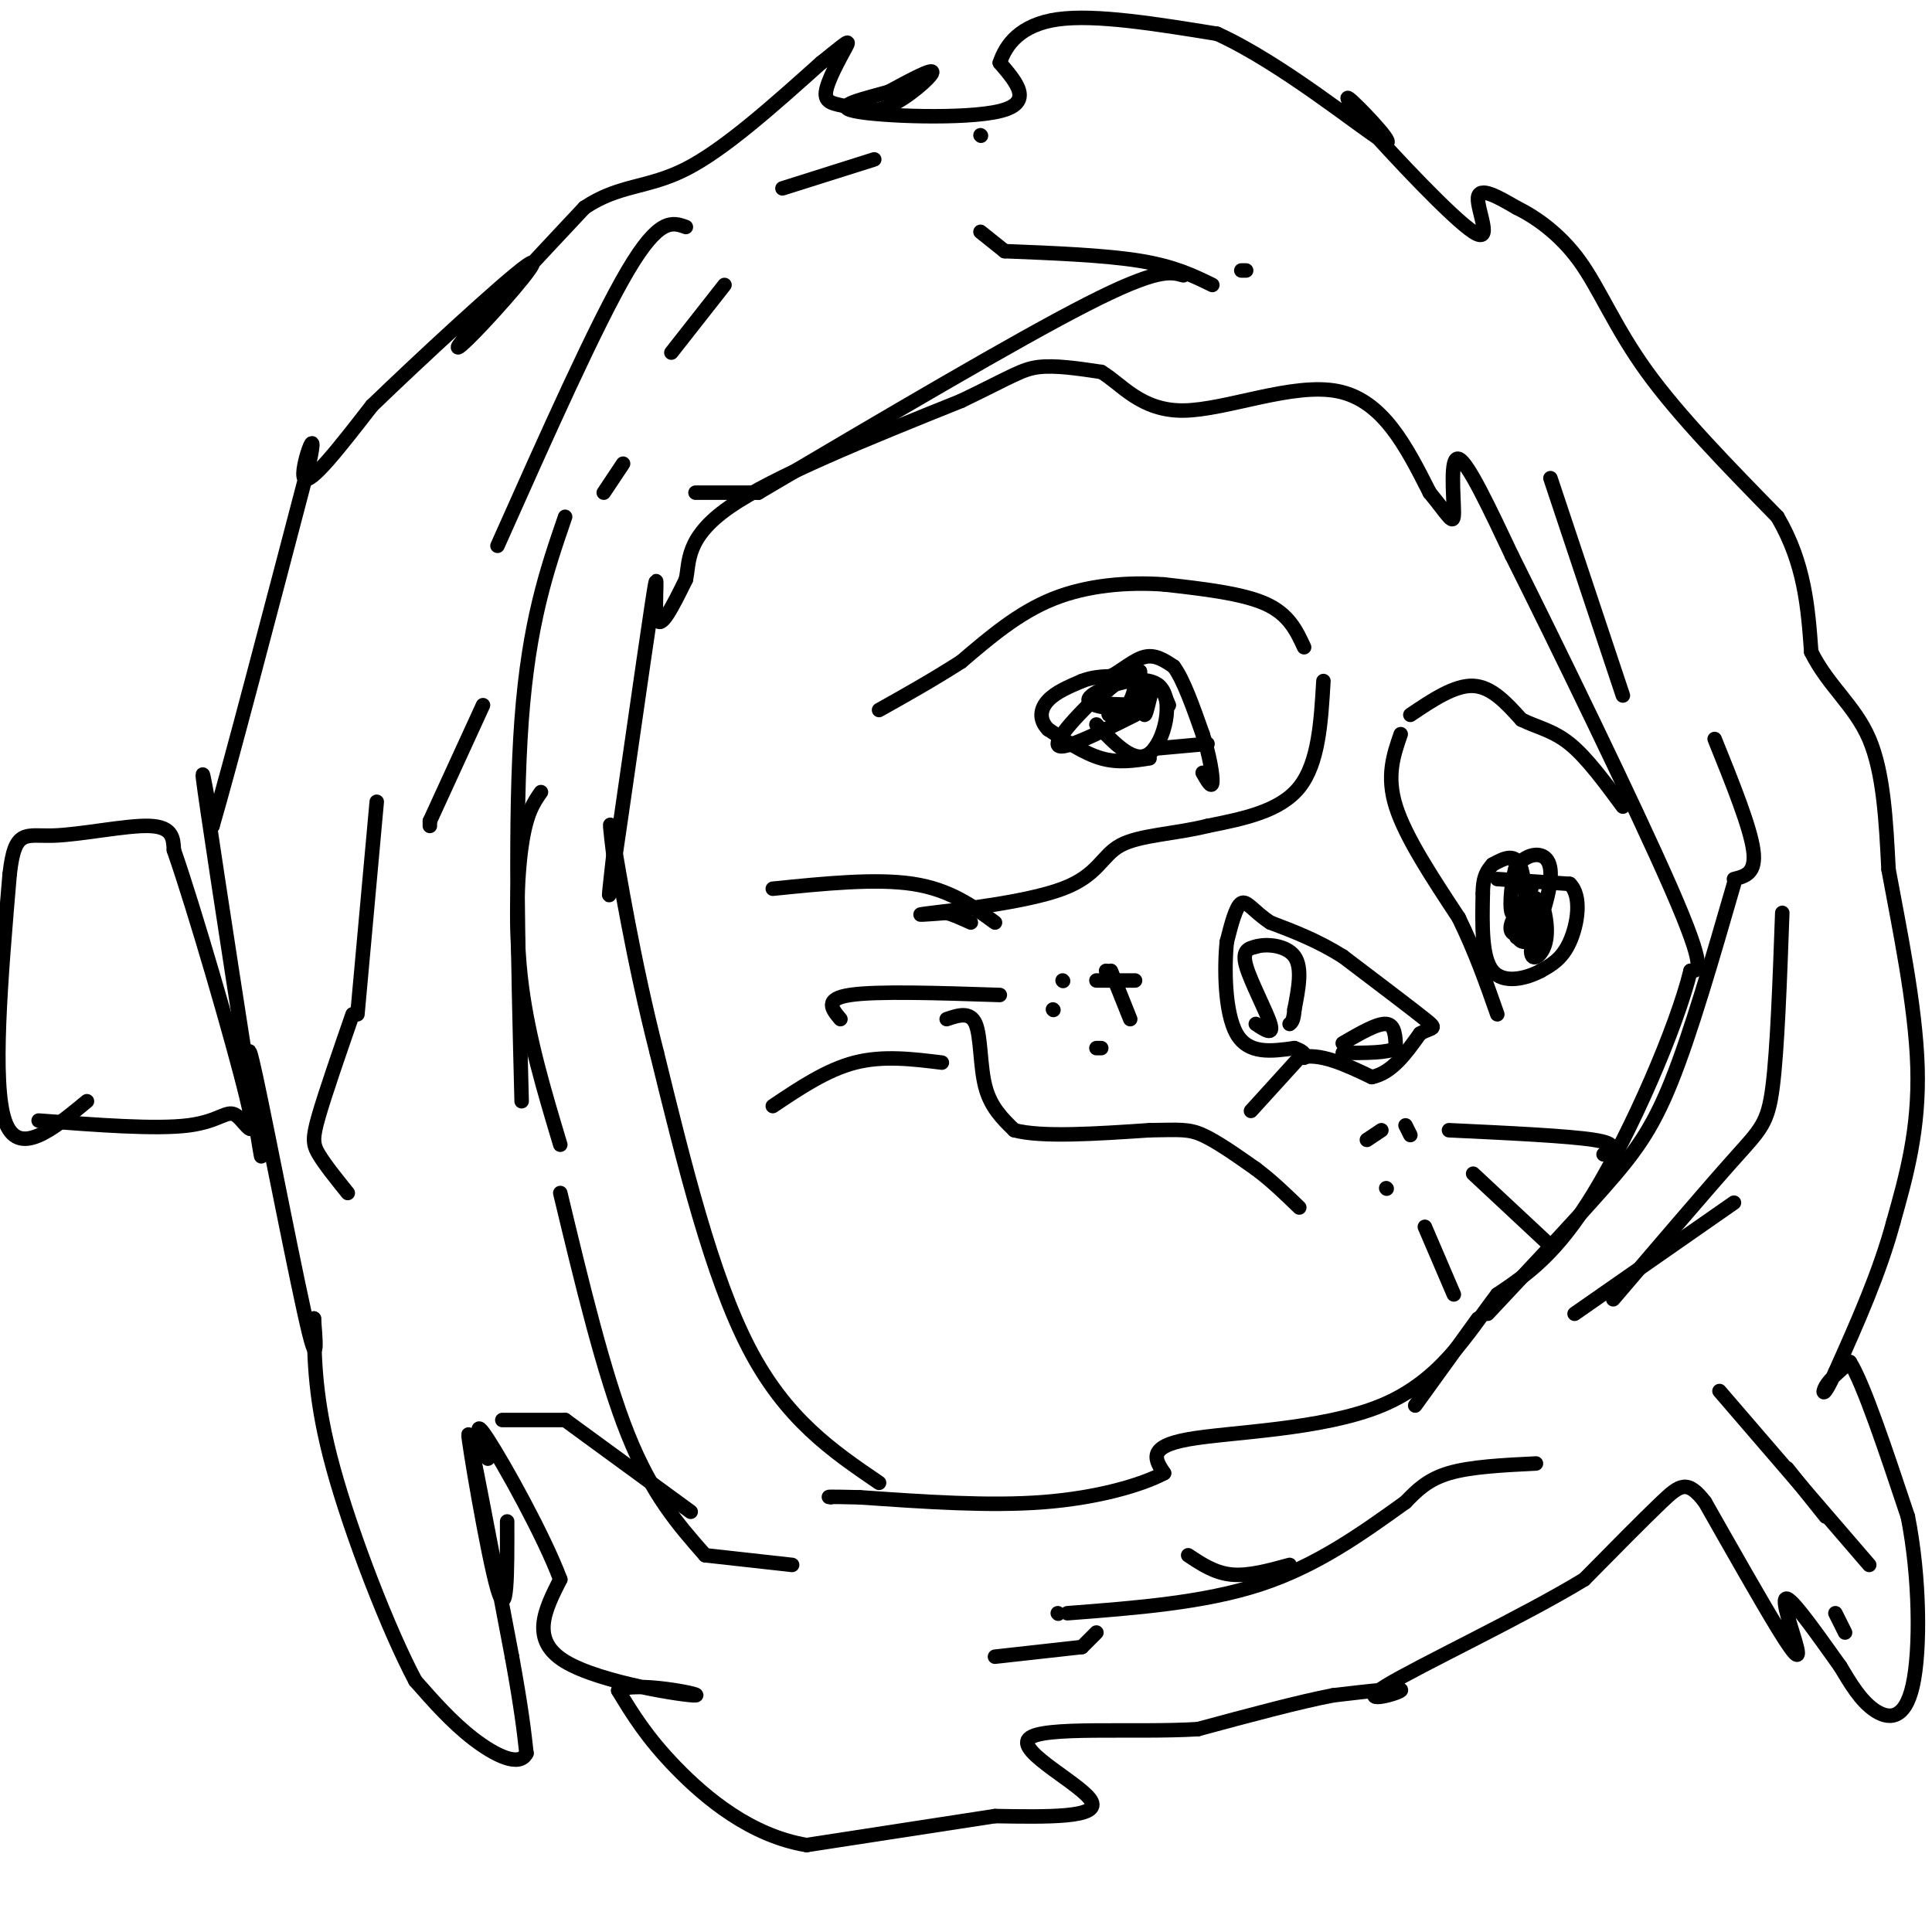 <svg viewBox='0 0 400 400' version='1.1' xmlns='http://www.w3.org/2000/svg' xmlns:xlink='http://www.w3.org/1999/xlink'><g fill='none' stroke='#000000' stroke-width='3' stroke-linecap='round' stroke-linejoin='round'><path d='M105,315c0.022,10.489 0.044,20.978 -2,14c-2.044,-6.978 -6.156,-31.422 -6,-32c0.156,-0.578 4.578,22.711 9,46'/><path d='M106,343c2.000,11.000 2.500,15.500 3,20'/><path d='M109,363c-1.444,2.978 -6.556,0.422 -11,-3c-4.444,-3.422 -8.222,-7.711 -12,-12'/><path d='M86,348c-5.467,-10.267 -13.133,-29.933 -17,-44c-3.867,-14.067 -3.933,-22.533 -4,-31'/><path d='M65,273c-0.190,-0.881 1.333,12.417 -1,3c-2.333,-9.417 -8.524,-41.548 -11,-53c-2.476,-11.452 -1.238,-2.226 0,7'/><path d='M53,230c0.607,5.667 2.125,16.333 0,3c-2.125,-13.333 -7.893,-50.667 -10,-65c-2.107,-14.333 -0.554,-5.667 1,3'/><path d='M44,171c3.500,-12.000 11.750,-43.500 20,-75'/><path d='M64,96c2.267,-10.333 -2.067,1.333 -1,3c1.067,1.667 7.533,-6.667 14,-15'/><path d='M77,84c9.834,-9.501 27.419,-25.753 32,-29c4.581,-3.247 -3.844,6.510 -9,12c-5.156,5.490 -7.045,6.711 -3,2c4.045,-4.711 14.022,-15.356 24,-26'/><path d='M121,43c7.156,-4.844 13.044,-3.956 21,-8c7.956,-4.044 17.978,-13.022 28,-22'/><path d='M170,13c5.745,-4.589 6.108,-5.062 5,-3c-1.108,2.062 -3.686,6.660 -4,9c-0.314,2.340 1.638,2.421 4,3c2.362,0.579 5.136,1.656 9,0c3.864,-1.656 8.818,-6.045 9,-7c0.182,-0.955 -4.409,1.522 -9,4'/><path d='M184,19c-4.762,1.405 -12.167,2.917 -7,4c5.167,1.083 22.905,1.738 30,0c7.095,-1.738 3.548,-5.869 0,-10'/><path d='M207,13c1.200,-3.689 4.200,-7.911 12,-9c7.800,-1.089 20.400,0.956 33,3'/><path d='M252,7c13.190,5.976 29.667,19.417 34,22c4.333,2.583 -3.476,-5.690 -6,-8c-2.524,-2.310 0.238,1.345 3,5'/><path d='M283,26c5.476,6.190 17.667,19.167 22,22c4.333,2.833 0.810,-4.476 1,-7c0.190,-2.524 4.095,-0.262 8,2'/><path d='M314,43c3.667,1.786 8.833,5.250 13,11c4.167,5.750 7.333,13.786 14,23c6.667,9.214 16.833,19.607 27,30'/><path d='M368,107c5.667,9.667 6.333,18.833 7,28'/><path d='M375,135c3.578,7.156 9.022,11.044 12,18c2.978,6.956 3.489,16.978 4,27'/><path d='M391,180c2.178,11.889 5.622,28.111 6,41c0.378,12.889 -2.311,22.444 -5,32'/><path d='M392,253c-2.833,10.500 -7.417,20.750 -12,31'/><path d='M380,284c-2.533,5.711 -2.867,4.489 -2,3c0.867,-1.489 2.933,-3.244 5,-5'/><path d='M383,282c2.833,4.500 7.417,18.250 12,32'/><path d='M395,314c2.476,12.464 2.667,27.625 1,35c-1.667,7.375 -5.190,6.964 -8,5c-2.810,-1.964 -4.905,-5.482 -7,-9'/><path d='M381,345c-3.711,-5.150 -9.490,-13.525 -11,-14c-1.510,-0.475 1.247,6.949 2,10c0.753,3.051 -0.499,1.729 -4,-4c-3.501,-5.729 -9.250,-15.864 -15,-26'/><path d='M353,311c-3.622,-4.756 -5.178,-3.644 -9,0c-3.822,3.644 -9.911,9.822 -16,16'/><path d='M328,327c-12.095,7.405 -34.333,17.917 -41,22c-6.667,4.083 2.238,1.738 3,1c0.762,-0.738 -6.619,0.131 -14,1'/><path d='M276,351c-7.000,1.333 -17.500,4.167 -28,7'/><path d='M248,358c-13.262,0.798 -32.417,-0.708 -35,2c-2.583,2.708 11.405,9.631 13,13c1.595,3.369 -9.202,3.185 -20,3'/><path d='M206,376c-9.833,1.500 -24.417,3.750 -39,6'/><path d='M167,382c-11.533,-1.911 -20.867,-9.689 -27,-16c-6.133,-6.311 -9.067,-11.156 -12,-16'/><path d='M128,350c3.357,-2.036 17.750,0.875 16,1c-1.750,0.125 -19.643,-2.536 -27,-7c-7.357,-4.464 -4.179,-10.732 -1,-17'/><path d='M116,327c-3.489,-9.267 -11.711,-23.933 -15,-29c-3.289,-5.067 -1.644,-0.533 0,4'/><path d='M182,307c-9.667,-6.583 -19.333,-13.167 -27,-28c-7.667,-14.833 -13.333,-37.917 -19,-61'/><path d='M136,218c-4.956,-19.400 -7.844,-37.400 -9,-44c-1.156,-6.600 -0.578,-1.800 0,3'/><path d='M127,177c-0.488,4.550 -1.708,14.426 0,3c1.708,-11.426 6.344,-44.153 8,-55c1.656,-10.847 0.330,0.187 1,3c0.670,2.813 3.335,-2.593 6,-8'/><path d='M142,120c0.800,-3.600 -0.200,-8.600 9,-15c9.200,-6.400 28.600,-14.200 48,-22'/><path d='M199,83c10.444,-5.022 12.556,-6.578 16,-7c3.444,-0.422 8.222,0.289 13,1'/><path d='M228,77c4.179,2.452 8.125,8.083 17,8c8.875,-0.083 22.679,-5.881 32,-4c9.321,1.881 14.161,11.440 19,21'/><path d='M296,102c4.143,5.048 5.000,7.167 5,4c0.000,-3.167 -0.857,-11.619 1,-11c1.857,0.619 6.429,10.310 11,20'/><path d='M313,115c8.867,17.689 25.533,51.911 33,69c7.467,17.089 5.733,17.044 4,17'/><path d='M350,201c-2.933,11.933 -12.267,33.267 -20,46c-7.733,12.733 -13.867,16.867 -20,21'/><path d='M310,268c-6.202,8.119 -11.708,17.917 -24,23c-12.292,5.083 -31.369,5.452 -40,7c-8.631,1.548 -6.815,4.274 -5,7'/><path d='M241,305c-4.644,2.467 -13.756,5.133 -25,6c-11.244,0.867 -24.622,-0.067 -38,-1'/><path d='M178,310c-7.333,-0.167 -6.667,-0.083 -6,0'/><path d='M196,211c2.444,-0.822 4.889,-1.644 6,1c1.111,2.644 0.889,8.756 2,13c1.111,4.244 3.556,6.622 6,9'/><path d='M210,234c5.667,1.500 16.833,0.750 28,0'/><path d='M238,234c6.311,-0.089 8.089,-0.311 11,1c2.911,1.311 6.956,4.156 11,7'/><path d='M260,242c3.333,2.500 6.167,5.250 9,8'/><path d='M259,230c0.000,0.000 10.000,-11.000 10,-11'/><path d='M269,219c4.167,-1.167 9.583,1.417 15,4'/><path d='M284,223c4.167,-0.833 7.083,-4.917 10,-9'/><path d='M294,214c2.533,-1.489 3.867,-0.711 1,-3c-2.867,-2.289 -9.933,-7.644 -17,-13'/><path d='M278,198c-5.333,-3.333 -10.167,-5.167 -15,-7'/><path d='M263,191c-3.533,-2.333 -4.867,-4.667 -6,-4c-1.133,0.667 -2.067,4.333 -3,8'/><path d='M254,195c-0.556,5.333 -0.444,14.667 2,19c2.444,4.333 7.222,3.667 12,3'/><path d='M268,217c2.333,0.833 2.167,1.417 2,2'/><path d='M260,212c1.867,1.244 3.733,2.489 3,0c-0.733,-2.489 -4.067,-8.711 -5,-12c-0.933,-3.289 0.533,-3.644 2,-4'/><path d='M260,196c2.089,-0.667 6.311,-0.333 8,2c1.689,2.333 0.844,6.667 0,11'/><path d='M268,209c-0.167,2.333 -0.583,2.667 -1,3'/><path d='M278,216c3.583,-2.083 7.167,-4.167 9,-4c1.833,0.167 1.917,2.583 2,5'/><path d='M289,217c-1.500,1.000 -6.250,1.000 -11,1'/><path d='M229,201c0.000,0.000 0.100,0.100 0.1,0.1'/><path d='M230,201c0.000,0.000 4.000,10.000 4,10'/><path d='M228,217c0.000,0.000 -1.000,0.000 -1,0'/><path d='M218,209c0.000,0.000 0.100,0.100 0.1,0.1'/><path d='M220,203c0.000,0.000 0.100,0.100 0.1,0.1'/><path d='M227,203c0.000,0.000 8.000,0.000 8,0'/><path d='M287,246c0.000,0.000 0.100,0.100 0.1,0.1'/><path d='M292,235c0.000,0.000 -1.000,-2.000 -1,-2'/><path d='M286,234c0.000,0.000 -3.000,2.000 -3,2'/><path d='M300,234c12.333,0.583 24.667,1.167 30,2c5.333,0.833 3.667,1.917 2,3'/><path d='M305,243c0.000,0.000 15.000,14.000 15,14'/><path d='M295,254c0.000,0.000 6.000,14.000 6,14'/><path d='M206,191c-4.667,-3.417 -9.333,-6.833 -17,-8c-7.667,-1.167 -18.333,-0.083 -29,1'/><path d='M207,206c-12.750,-0.417 -25.500,-0.833 -31,0c-5.500,0.833 -3.750,2.917 -2,5'/><path d='M195,220c-6.083,-0.750 -12.167,-1.500 -18,0c-5.833,1.500 -11.417,5.250 -17,9'/><path d='M239,155c0.000,0.000 11.000,-1.000 11,-1'/><path d='M238,157c-3.250,0.500 -6.500,1.000 -10,0c-3.500,-1.000 -7.250,-3.500 -11,-6'/><path d='M217,151c-2.022,-2.089 -1.578,-4.311 0,-6c1.578,-1.689 4.289,-2.844 7,-4'/><path d='M224,141c2.167,-0.833 4.083,-0.917 6,-1'/><path d='M230,140c2.222,-1.133 4.778,-3.467 7,-4c2.222,-0.533 4.111,0.733 6,2'/><path d='M243,138c2.000,2.667 4.000,8.333 6,14'/><path d='M249,152c1.467,4.489 2.133,8.711 2,10c-0.133,1.289 -1.067,-0.356 -2,-2'/><path d='M242,146c-1.067,-2.556 -2.133,-5.111 -3,-4c-0.867,1.111 -1.533,5.889 -2,6c-0.467,0.111 -0.733,-4.444 -1,-9'/><path d='M236,139c-1.667,-0.500 -5.333,2.750 -9,6'/><path d='M227,145c0.600,1.067 6.600,0.733 8,1c1.400,0.267 -1.800,1.133 -5,2'/><path d='M230,148c-0.833,0.167 -0.417,-0.417 0,-1'/><path d='M227,150c3.970,4.161 7.940,8.321 11,6c3.060,-2.321 5.208,-11.125 2,-14c-3.208,-2.875 -11.774,0.179 -14,2c-2.226,1.821 1.887,2.411 6,3'/><path d='M232,147c1.608,-0.381 2.627,-2.834 3,-5c0.373,-2.166 0.100,-4.045 -4,-1c-4.100,3.045 -12.029,11.013 -12,13c0.029,1.987 8.014,-2.006 16,-6'/><path d='M310,182c0.000,0.000 15.000,1.000 15,1'/><path d='M325,183c2.600,2.556 1.600,8.444 0,12c-1.600,3.556 -3.800,4.778 -6,6'/><path d='M319,201c-3.067,1.644 -7.733,2.756 -10,0c-2.267,-2.756 -2.133,-9.378 -2,-16'/><path d='M307,185c0.000,-3.667 1.000,-4.833 2,-6'/><path d='M309,179c2.448,-1.340 4.896,-2.679 6,1c1.104,3.679 0.863,12.378 2,13c1.137,0.622 3.652,-6.833 4,-11c0.348,-4.167 -1.472,-5.048 -3,-5c-1.528,0.048 -2.764,1.024 -4,2'/><path d='M314,179c-1.022,2.756 -1.578,8.644 -1,10c0.578,1.356 2.289,-1.822 4,-5'/><path d='M317,184c-0.203,0.769 -2.712,5.191 -3,8c-0.288,2.809 1.644,4.004 3,2c1.356,-2.004 2.137,-7.207 1,-8c-1.137,-0.793 -4.191,2.825 -5,5c-0.809,2.175 0.626,2.907 2,2c1.374,-0.907 2.687,-3.454 4,-6'/><path d='M319,187c-0.026,1.314 -2.089,7.600 -2,10c0.089,2.400 2.332,0.915 3,-2c0.668,-2.915 -0.238,-7.262 -1,-8c-0.762,-0.738 -1.381,2.131 -2,5'/><path d='M317,192c-1.262,1.357 -3.417,2.250 -3,2c0.417,-0.250 3.405,-1.643 4,-3c0.595,-1.357 -1.202,-2.679 -3,-4'/><path d='M274,141c-0.500,8.500 -1.000,17.000 -5,22c-4.000,5.000 -11.500,6.500 -19,8'/><path d='M250,171c-6.729,1.678 -14.051,1.872 -18,4c-3.949,2.128 -4.525,6.188 -12,9c-7.475,2.812 -21.850,4.375 -27,5c-5.150,0.625 -1.075,0.313 3,0'/><path d='M196,189c1.333,0.333 3.167,1.167 5,2'/><path d='M290,152c-1.500,4.333 -3.000,8.667 -1,15c2.000,6.333 7.500,14.667 13,23'/><path d='M302,190c3.500,7.167 5.750,13.583 8,20'/><path d='M270,134c-1.583,-3.417 -3.167,-6.833 -8,-9c-4.833,-2.167 -12.917,-3.083 -21,-4'/><path d='M241,121c-7.533,-0.533 -15.867,0.133 -23,3c-7.133,2.867 -13.067,7.933 -19,13'/><path d='M199,137c-6.000,3.833 -11.500,6.917 -17,10'/><path d='M292,148c4.583,-3.083 9.167,-6.167 13,-6c3.833,0.167 6.917,3.583 10,7'/><path d='M315,149c3.289,1.622 6.511,2.178 10,5c3.489,2.822 7.244,7.911 11,13'/><path d='M89,171c0.000,0.000 0.000,-1.000 0,-1'/><path d='M89,170c0.000,0.000 11.000,-24.000 11,-24'/><path d='M125,102c0.000,0.000 4.000,-6.000 4,-6'/><path d='M112,164c-1.511,2.156 -3.022,4.311 -4,11c-0.978,6.689 -1.422,17.911 0,29c1.422,11.089 4.711,22.044 8,33'/><path d='M116,247c4.500,18.750 9.000,37.500 14,50c5.000,12.500 10.500,18.750 16,25'/><path d='M146,322c0.000,0.000 18.000,2.000 18,2'/><path d='M246,322c2.750,1.833 5.500,3.667 9,4c3.500,0.333 7.750,-0.833 12,-2'/><path d='M326,272c0.000,0.000 33.000,-23.000 33,-23'/><path d='M334,269c9.711,-11.378 19.422,-22.756 25,-29c5.578,-6.244 7.022,-7.356 8,-15c0.978,-7.644 1.489,-21.822 2,-36'/><path d='M336,144c0.000,0.000 -15.000,-45.000 -15,-45'/><path d='M258,56c0.000,0.000 -1.000,0.000 -1,0'/><path d='M245,57c-2.667,-0.750 -5.333,-1.500 -20,6c-14.667,7.500 -41.333,23.250 -68,39'/><path d='M157,102c0.000,0.000 -13.000,0.000 -13,0'/><path d='M78,166c0.000,0.000 -4.000,44.000 -4,44'/><path d='M73,210c-2.822,8.156 -5.644,16.311 -7,21c-1.356,4.689 -1.244,5.911 0,8c1.244,2.089 3.622,5.044 6,8'/><path d='M104,294c0.000,0.000 13.000,0.000 13,0'/><path d='M117,294c0.000,0.000 26.000,19.000 26,19'/><path d='M18,228c-7.167,5.917 -14.333,11.833 -17,4c-2.667,-7.833 -0.833,-29.417 1,-51'/><path d='M2,181c1.060,-9.524 3.208,-7.833 9,-8c5.792,-0.167 15.226,-2.190 20,-2c4.774,0.190 4.887,2.595 5,5'/><path d='M36,176c4.231,12.116 12.309,39.907 15,51c2.691,11.093 -0.006,5.486 -2,4c-1.994,-1.486 -3.284,1.147 -10,2c-6.716,0.853 -18.858,-0.073 -31,-1'/><path d='M355,153c3.667,9.083 7.333,18.167 8,23c0.667,4.833 -1.667,5.417 -4,6'/><path d='M359,183c-4.467,15.444 -8.933,30.889 -13,41c-4.067,10.111 -7.733,14.889 -14,22c-6.267,7.111 -15.133,16.556 -24,26'/><path d='M306,273c0.000,0.000 -13.000,18.000 -13,18'/><path d='M227,338c0.000,0.000 -3.000,3.000 -3,3'/><path d='M224,341c0.000,0.000 -18.000,2.000 -18,2'/><path d='M108,228c-0.750,-29.417 -1.500,-58.833 0,-79c1.500,-20.167 5.250,-31.083 9,-42'/><path d='M139,73c0.000,0.000 11.000,-14.000 11,-14'/><path d='M203,48c0.000,0.000 5.000,4.000 5,4'/><path d='M208,52c10.417,0.417 20.833,0.833 28,2c7.167,1.167 11.083,3.083 15,5'/><path d='M356,288c0.000,0.000 31.000,36.000 31,36'/><path d='M378,314c0.000,0.000 -8.000,-10.000 -8,-10'/><path d='M380,334c0.000,0.000 2.000,4.000 2,4'/><path d='M318,303c-6.750,0.333 -13.500,0.667 -18,2c-4.500,1.333 -6.750,3.667 -9,6'/><path d='M291,311c-9.167,6.583 -18.333,13.167 -30,17c-11.667,3.833 -25.833,4.917 -40,6'/><path d='M219,334c0.000,0.000 0.100,0.100 0.1,0.1'/><path d='M103,113c10.250,-23.000 20.500,-46.000 27,-57c6.500,-11.000 9.250,-10.000 12,-9'/><path d='M162,39c0.000,0.000 19.000,-6.000 19,-6'/><path d='M203,28c0.000,0.000 0.100,0.100 0.1,0.1'/></g>
</svg>